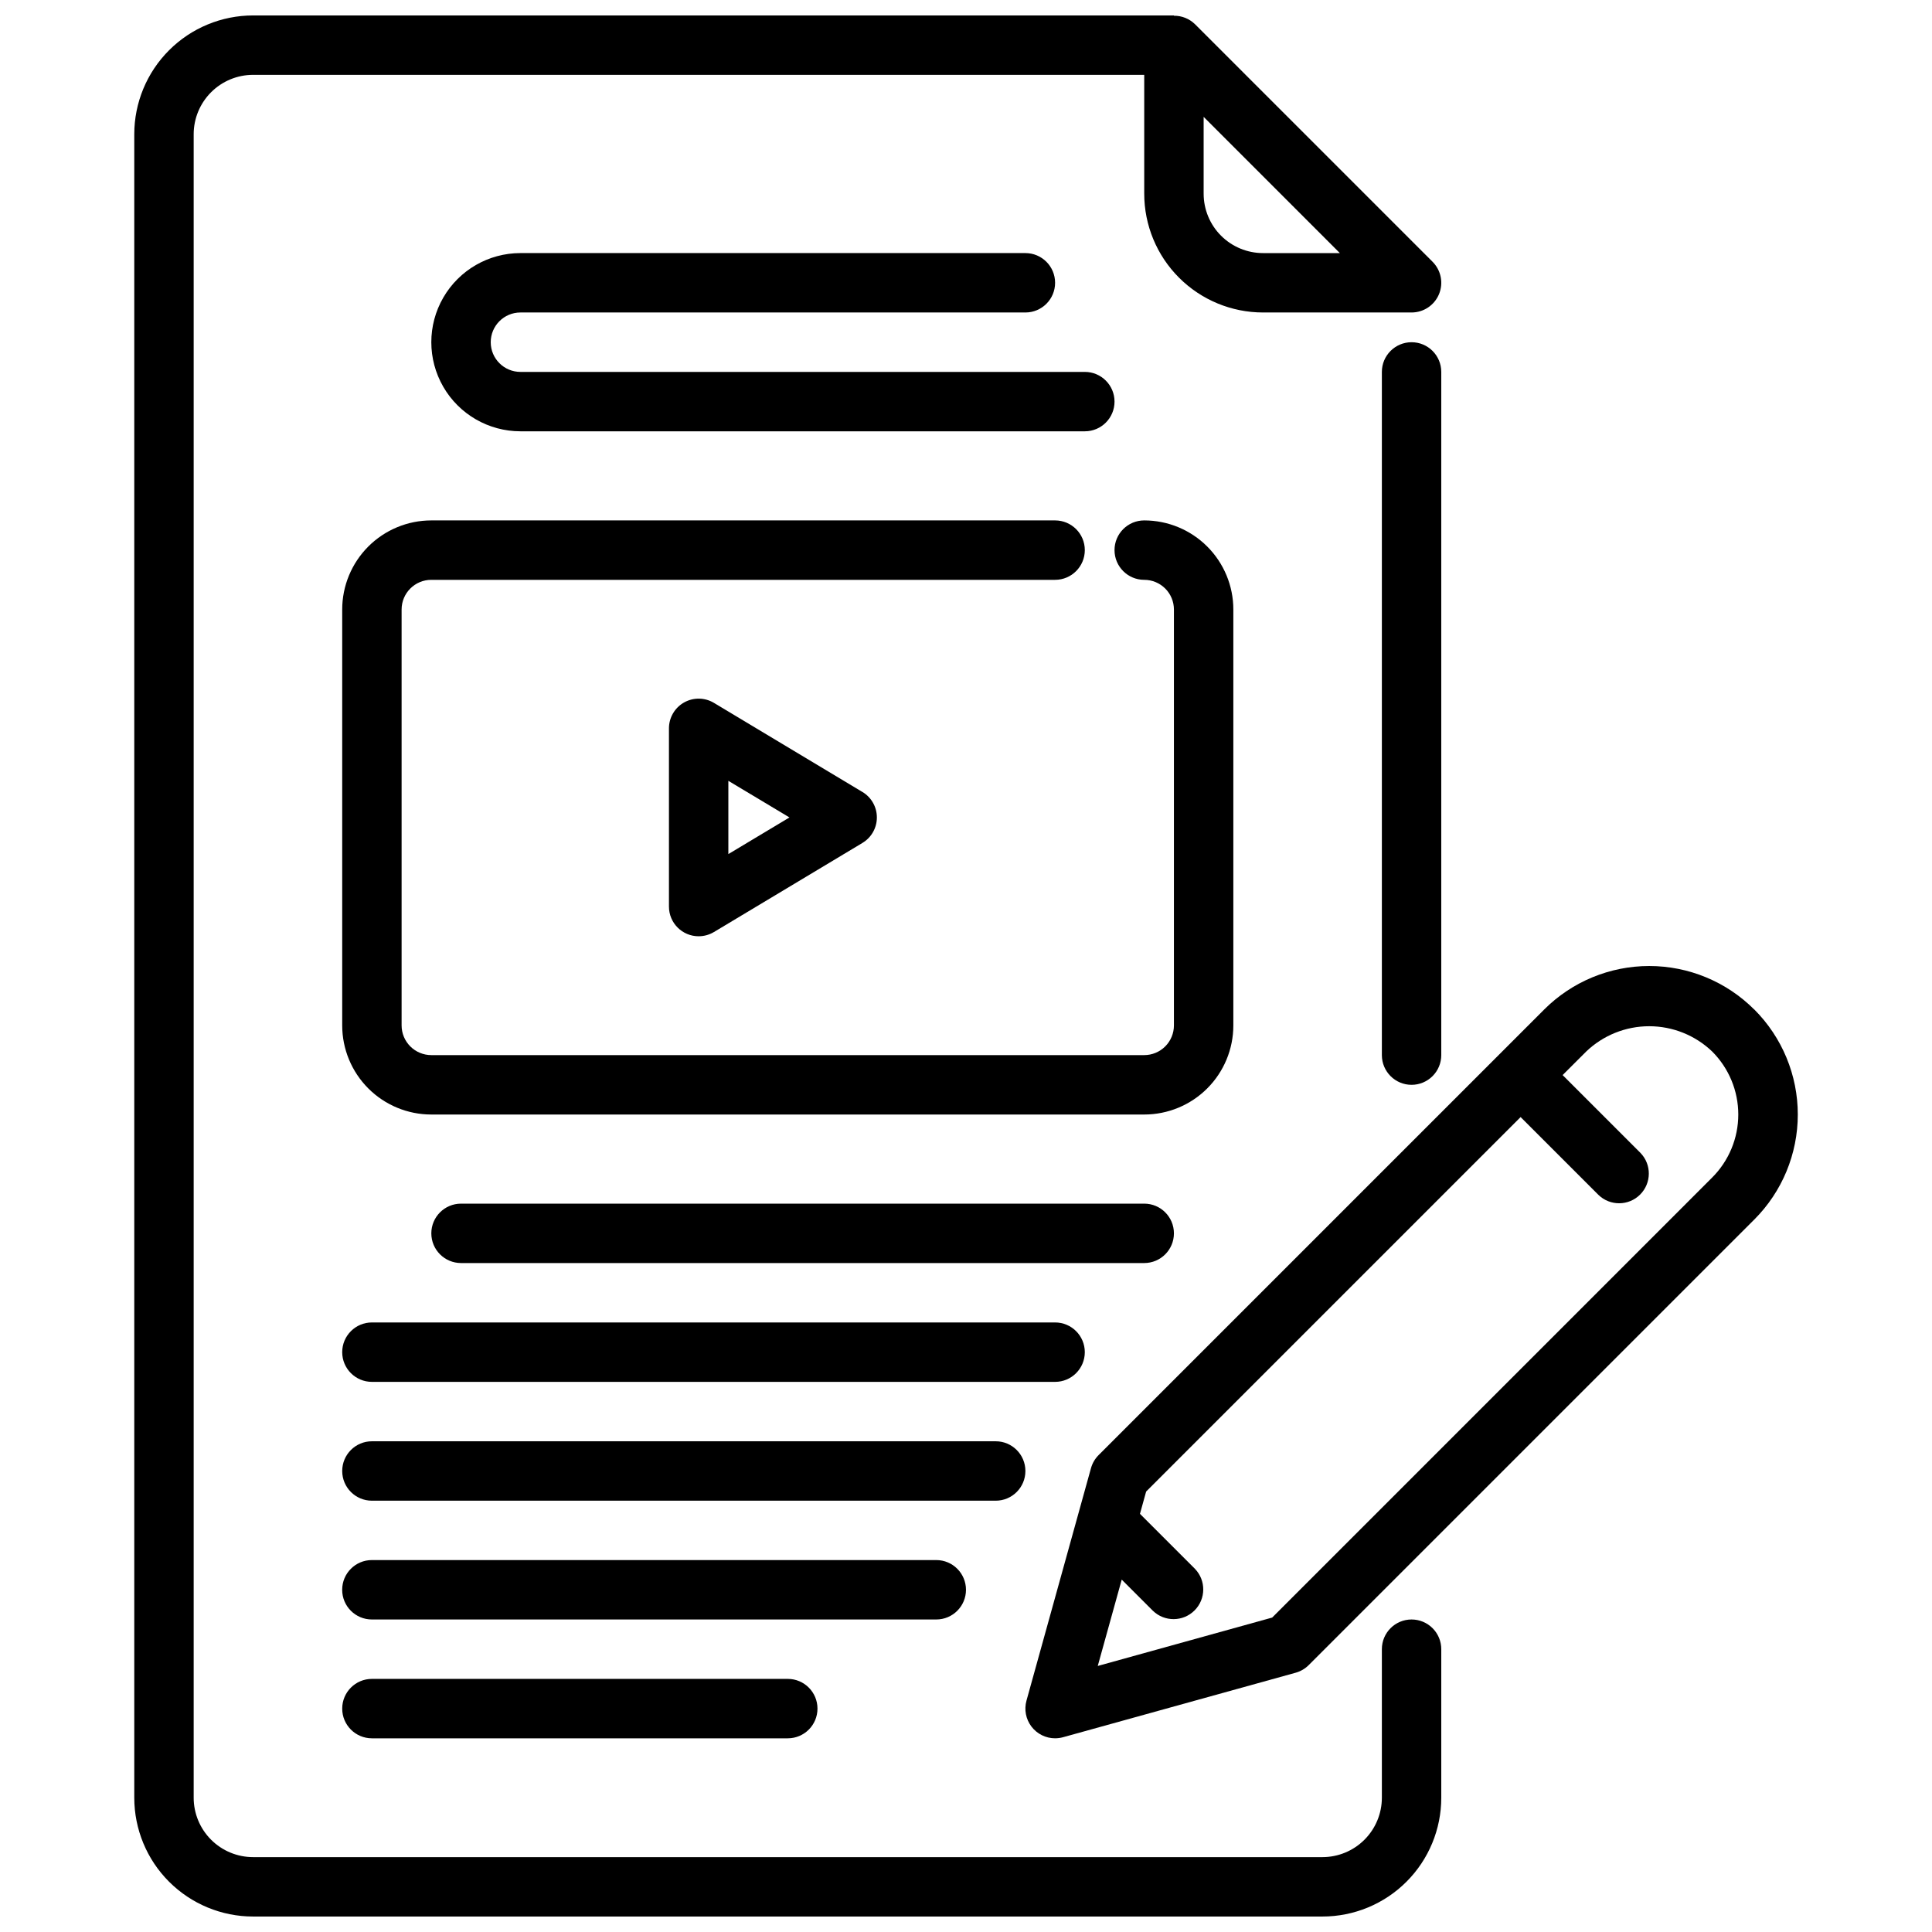 <?xml version="1.0" encoding="UTF-8"?>
<!-- Uploaded to: ICON Repo, www.svgrepo.com, Generator: ICON Repo Mixer Tools -->
<svg width="800px" height="800px" version="1.1" viewBox="144 144 512 512" xmlns="http://www.w3.org/2000/svg">
 <defs>
  <clipPath id="a">
   <path d="m179 148.09h347v503.81h-347z"/>
  </clipPath>
 </defs>
 <path d="m518.08 431.49c-4.348 0-7.871-3.527-7.871-7.875v-181.05c0-4.348 3.523-7.871 7.871-7.871s7.871 3.523 7.871 7.871v181.05c0 2.09-0.828 4.09-2.305 5.566-1.477 1.477-3.477 2.309-5.566 2.309z"/>
 <g clip-path="url(#a)">
  <path d="m518.08 573.18c-4.348 0-7.871 3.523-7.871 7.871v39.359c0 4.176-1.66 8.18-4.613 11.133-2.949 2.953-6.957 4.613-11.133 4.613h-283.39c-4.176 0-8.18-1.66-11.133-4.613s-4.613-6.957-4.613-11.133v-440.83c0-4.176 1.66-8.18 4.613-11.133s6.957-4.613 11.133-4.613h236.16v31.488c0 8.352 3.316 16.363 9.223 22.266 5.906 5.906 13.914 9.223 22.266 9.223h39.359c3.184 0 6.055-1.918 7.273-4.859 1.215-2.941 0.543-6.324-1.707-8.578l-62.977-62.977c-1.488-1.445-3.488-2.246-5.566-2.227v-0.078h-244.03c-8.352 0-16.359 3.316-22.266 9.223s-9.223 13.914-9.223 22.266v440.83c0 8.352 3.316 16.363 9.223 22.266 5.906 5.906 13.914 9.223 22.266 9.223h283.39c8.352 0 16.363-3.316 22.266-9.223 5.906-5.902 9.223-13.914 9.223-22.266v-39.359c0-2.086-0.828-4.09-2.305-5.566-1.477-1.477-3.477-2.305-5.566-2.305zm-55.102-398.21 36.098 36.102h-20.355c-4.176 0-8.18-1.66-11.133-4.613-2.953-2.949-4.609-6.957-4.609-11.133z"/>
 </g>
 <path d="m447.23 439.36h-188.93c-6.262 0-12.27-2.488-16.699-6.918-4.426-4.43-6.914-10.434-6.914-16.699v-110.21c0-6.266 2.488-12.27 6.914-16.699 4.43-4.43 10.438-6.918 16.699-6.918h165.31c4.348 0 7.875 3.523 7.875 7.871 0 4.348-3.527 7.875-7.875 7.875h-165.31c-4.348 0-7.871 3.523-7.871 7.871v110.21c0 2.09 0.828 4.09 2.305 5.566 1.477 1.477 3.481 2.305 5.566 2.305h188.93c2.09 0 4.09-0.828 5.566-2.305 1.477-1.477 2.305-3.477 2.305-5.566v-110.21c0-2.09-0.828-4.09-2.305-5.566s-3.477-2.305-5.566-2.305c-4.348 0-7.871-3.527-7.871-7.875 0-4.348 3.523-7.871 7.871-7.871 6.262 0 12.27 2.488 16.699 6.918 4.43 4.43 6.918 10.434 6.918 16.699v110.21c0 6.266-2.488 12.27-6.918 16.699-4.43 4.43-10.438 6.918-16.699 6.918z"/>
 <path d="m431.49 258.3h-149.57c-8.438 0-16.234-4.5-20.453-11.809-4.219-7.305-4.219-16.309 0-23.613 4.219-7.309 12.016-11.809 20.453-11.809h133.82c4.348 0 7.871 3.523 7.871 7.871s-3.523 7.871-7.871 7.871h-133.82c-4.348 0-7.871 3.527-7.871 7.875s3.523 7.871 7.871 7.871h149.57c4.348 0 7.871 3.523 7.871 7.871 0 4.348-3.523 7.871-7.871 7.871z"/>
 <path d="m447.23 478.72h-181.05c-4.348 0-7.875-3.523-7.875-7.871s3.527-7.871 7.875-7.871h181.05c4.348 0 7.871 3.523 7.871 7.871s-3.523 7.871-7.871 7.871z"/>
 <path d="m423.61 510.21h-181.05c-4.348 0-7.871-3.523-7.871-7.871 0-4.348 3.523-7.875 7.871-7.875h181.05c4.348 0 7.875 3.527 7.875 7.875 0 4.348-3.527 7.871-7.875 7.871z"/>
 <path d="m407.87 541.7h-165.31c-4.348 0-7.871-3.523-7.871-7.871 0-4.348 3.523-7.875 7.871-7.875h165.31c4.348 0 7.871 3.527 7.871 7.875 0 4.348-3.523 7.871-7.871 7.871z"/>
 <path d="m392.12 573.18h-149.57c-4.348 0-7.871-3.523-7.871-7.871s3.523-7.875 7.871-7.875h149.57c4.348 0 7.875 3.527 7.875 7.875s-3.527 7.871-7.875 7.871z"/>
 <path d="m352.77 604.67h-110.21c-4.348 0-7.871-3.523-7.871-7.871 0-4.348 3.523-7.875 7.871-7.875h110.21c4.348 0 7.871 3.527 7.871 7.875 0 4.348-3.523 7.871-7.871 7.871z"/>
 <path d="m329.15 392.12c-4.348 0-7.871-3.523-7.871-7.871v-47.23c0-2.836 1.527-5.453 3.996-6.852 2.469-1.395 5.5-1.355 7.93 0.105l39.359 23.617 0.004-0.004c2.367 1.426 3.812 3.984 3.812 6.746 0 2.766-1.445 5.324-3.812 6.746l-39.359 23.617h-0.004c-1.223 0.738-2.625 1.125-4.055 1.125zm7.871-41.195v19.414l16.195-9.707z"/>
 <path d="m608.89 411.53c-7.383-7.383-17.395-11.527-27.832-11.527s-20.449 4.144-27.832 11.527l-118.08 118.08h0.004c-0.961 0.957-1.656 2.148-2.023 3.453l-17.098 61.621c-0.66 2.375-0.172 4.918 1.316 6.875 1.488 1.961 3.809 3.109 6.269 3.109 0.715-0.004 1.422-0.098 2.109-0.285l61.656-17.098c1.305-0.367 2.496-1.062 3.453-2.023l118.08-118.08v0.004c7.379-7.383 11.523-17.391 11.523-27.828s-4.144-20.445-11.523-27.828zm-11.141 44.523-116.61 116.62-46.223 12.824 6.352-22.883 8.266 8.266v-0.004c3.086 2.984 7.996 2.941 11.035-0.094 3.035-3.039 3.078-7.945 0.094-11.035l-14.562-14.562 1.637-5.91 99.242-99.238 20.633 20.633c3.09 2.984 8 2.941 11.035-0.094 3.035-3.039 3.078-7.949 0.098-11.035l-20.633-20.633 6.25-6.242v-0.004c4.492-4.297 10.473-6.699 16.691-6.699s12.199 2.402 16.691 6.699c4.43 4.43 6.918 10.438 6.918 16.699s-2.488 12.266-6.918 16.695z"/>
</svg>